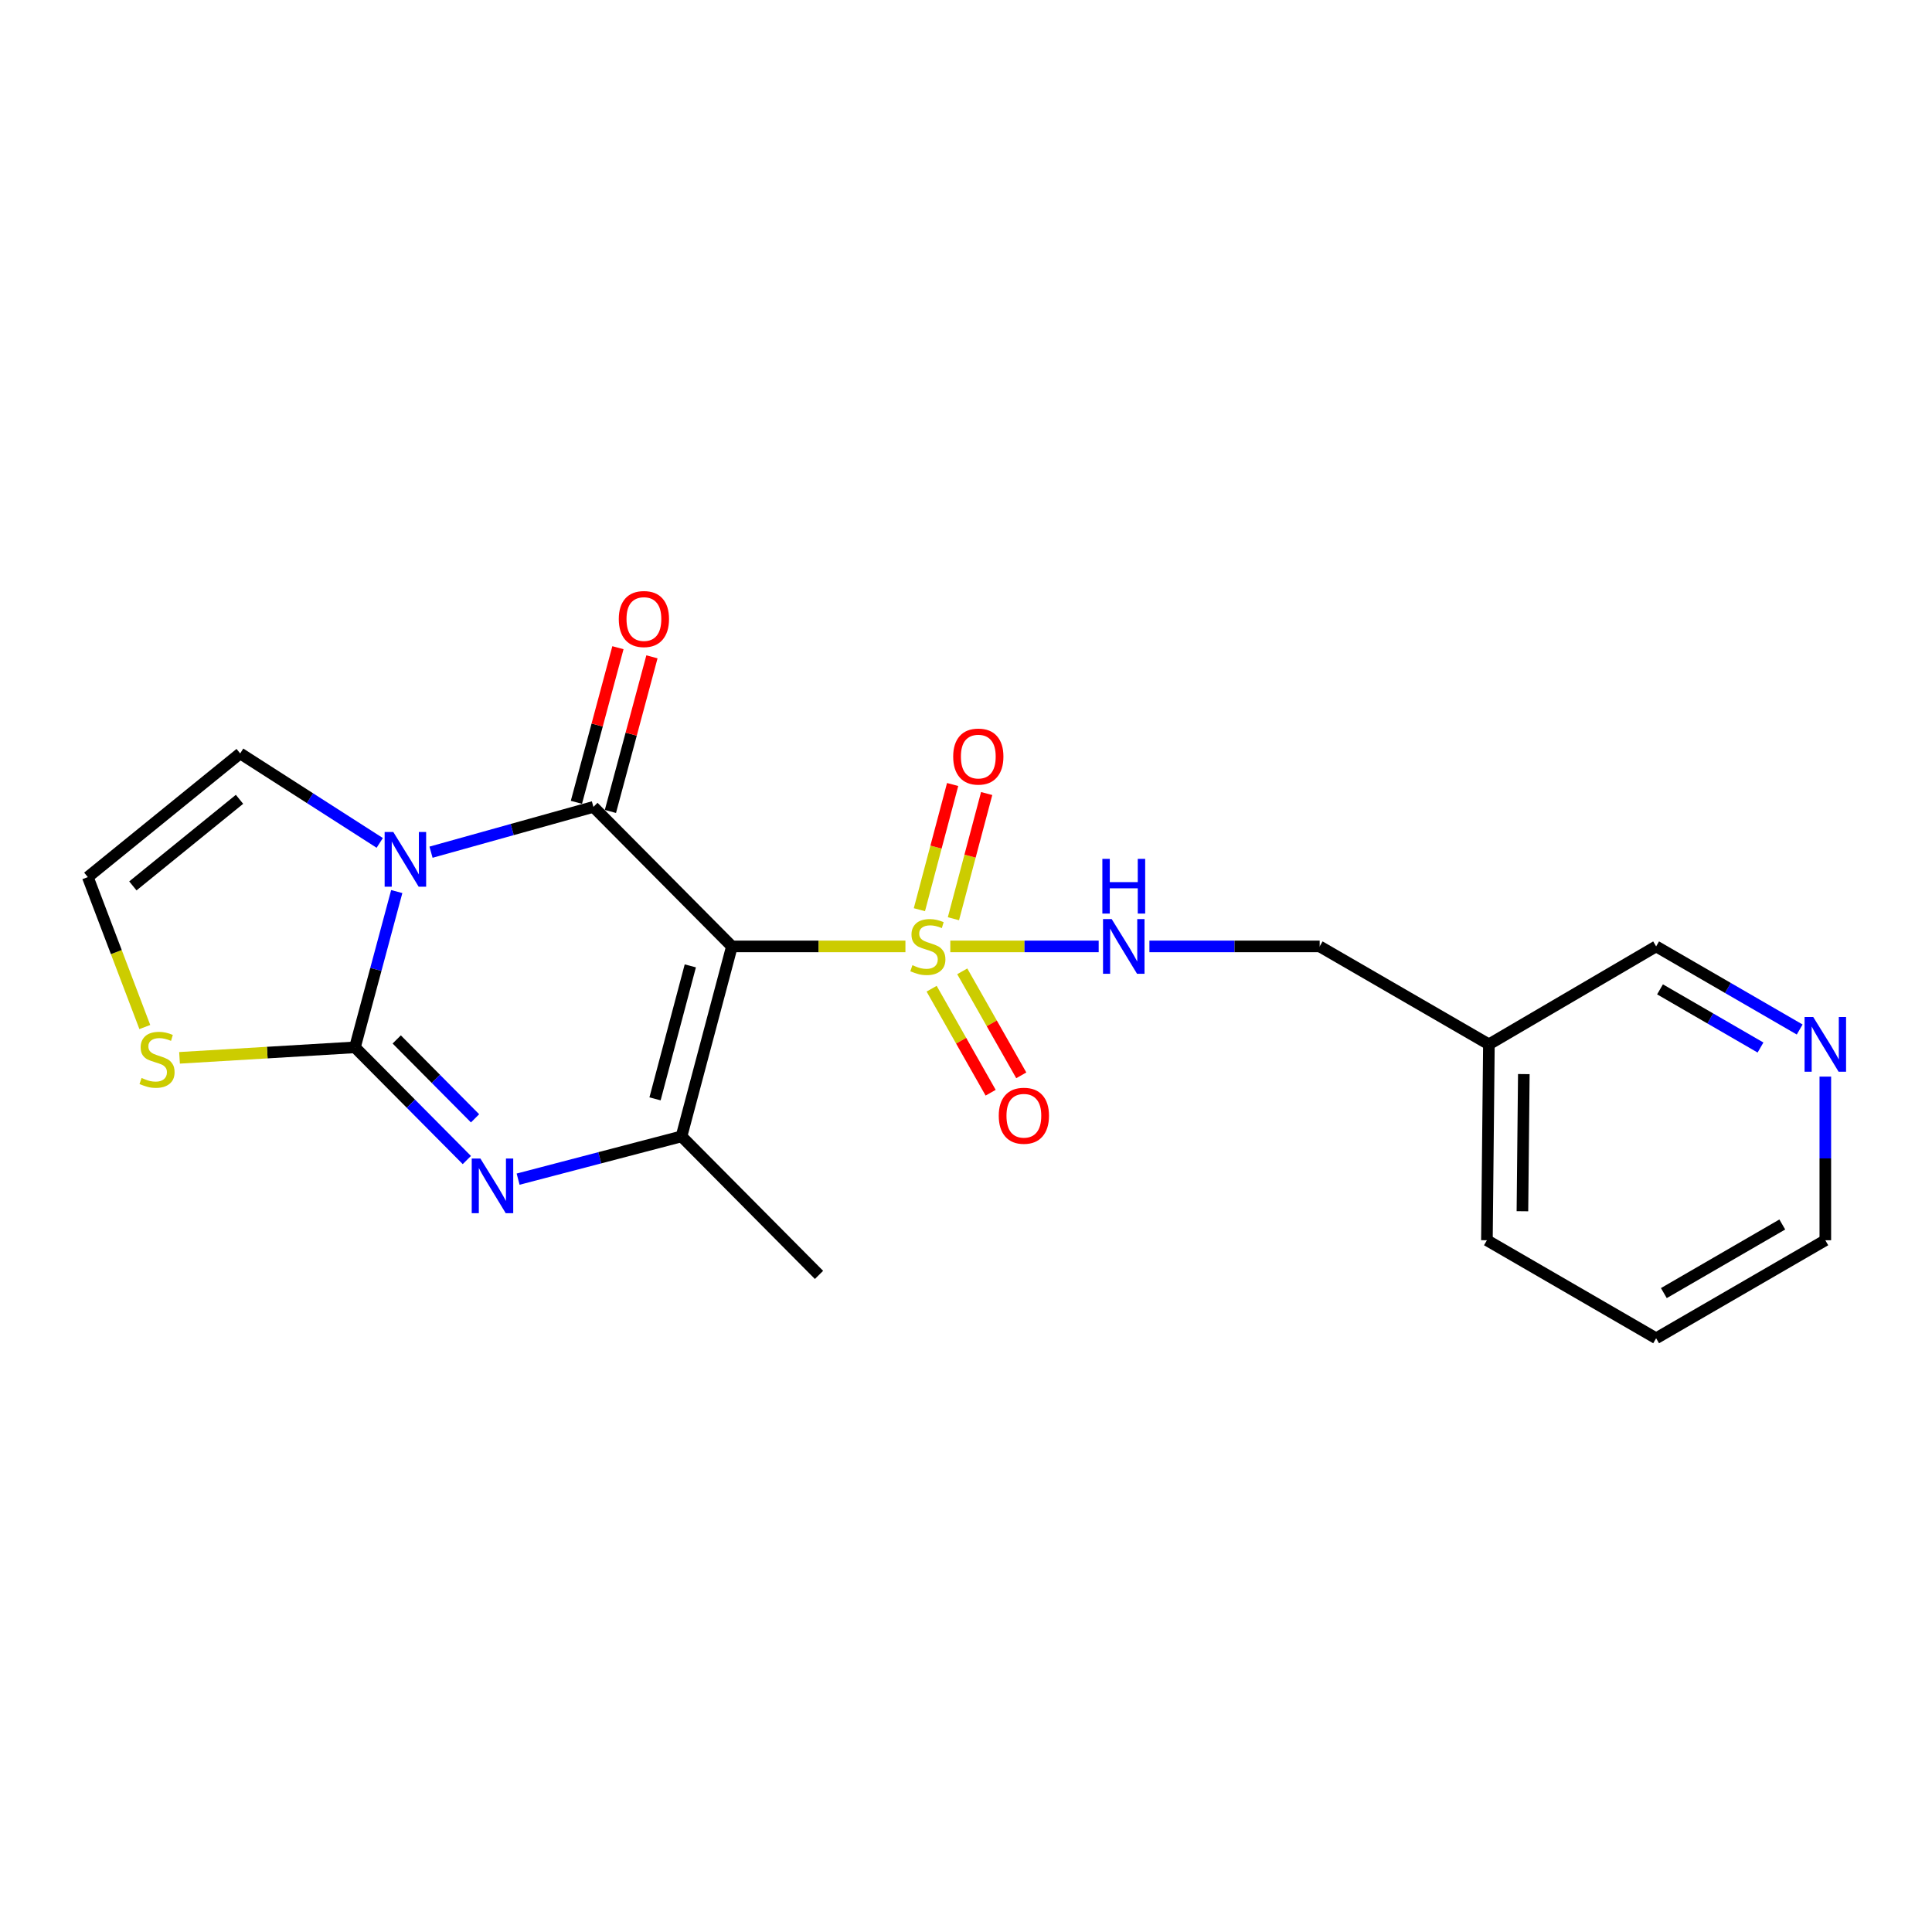 <?xml version='1.0' encoding='iso-8859-1'?>
<svg version='1.1' baseProfile='full'
              xmlns='http://www.w3.org/2000/svg'
                      xmlns:rdkit='http://www.rdkit.org/xml'
                      xmlns:xlink='http://www.w3.org/1999/xlink'
                  xml:space='preserve'
width='1000px' height='1000px' viewBox='0 0 1000 1000'>
<!-- END OF HEADER -->
<rect style='opacity:1.0;fill:#FFFFFF;stroke:none' width='1000' height='1000' x='0' y='0'> </rect>
<path class='bond-1' d='M 378.834,489.86 L 307.148,417.647' style='fill:none;fill-rule:evenodd;stroke:#000000;stroke-width:6px;stroke-linecap:butt;stroke-linejoin:miter;stroke-opacity:1' />
<path class='bond-2' d='M 378.834,489.86 L 423.741,489.86' style='fill:none;fill-rule:evenodd;stroke:#000000;stroke-width:6px;stroke-linecap:butt;stroke-linejoin:miter;stroke-opacity:1' />
<path class='bond-2' d='M 423.741,489.86 L 468.647,489.86' style='fill:none;fill-rule:evenodd;stroke:#CCCC00;stroke-width:6px;stroke-linecap:butt;stroke-linejoin:miter;stroke-opacity:1' />
<path class='bond-5' d='M 378.834,489.86 L 352.748,588.19' style='fill:none;fill-rule:evenodd;stroke:#000000;stroke-width:6px;stroke-linecap:butt;stroke-linejoin:miter;stroke-opacity:1' />
<path class='bond-5' d='M 357.303,499.936 L 339.042,568.766' style='fill:none;fill-rule:evenodd;stroke:#000000;stroke-width:6px;stroke-linecap:butt;stroke-linejoin:miter;stroke-opacity:1' />
<path class='bond-0' d='M 223.096,441.096 L 265.122,429.371' style='fill:none;fill-rule:evenodd;stroke:#0000FF;stroke-width:6px;stroke-linecap:butt;stroke-linejoin:miter;stroke-opacity:1' />
<path class='bond-0' d='M 265.122,429.371 L 307.148,417.647' style='fill:none;fill-rule:evenodd;stroke:#000000;stroke-width:6px;stroke-linecap:butt;stroke-linejoin:miter;stroke-opacity:1' />
<path class='bond-8' d='M 196.551,436.283 L 160.431,413.127' style='fill:none;fill-rule:evenodd;stroke:#0000FF;stroke-width:6px;stroke-linecap:butt;stroke-linejoin:miter;stroke-opacity:1' />
<path class='bond-8' d='M 160.431,413.127 L 124.311,389.971' style='fill:none;fill-rule:evenodd;stroke:#000000;stroke-width:6px;stroke-linecap:butt;stroke-linejoin:miter;stroke-opacity:1' />
<path class='bond-21' d='M 205.356,461.475 L 194.54,501.789' style='fill:none;fill-rule:evenodd;stroke:#0000FF;stroke-width:6px;stroke-linecap:butt;stroke-linejoin:miter;stroke-opacity:1' />
<path class='bond-21' d='M 194.54,501.789 L 183.724,542.104' style='fill:none;fill-rule:evenodd;stroke:#000000;stroke-width:6px;stroke-linecap:butt;stroke-linejoin:miter;stroke-opacity:1' />
<path class='bond-11' d='M 315.95,420.011 L 326.698,379.992' style='fill:none;fill-rule:evenodd;stroke:#000000;stroke-width:6px;stroke-linecap:butt;stroke-linejoin:miter;stroke-opacity:1' />
<path class='bond-11' d='M 326.698,379.992 L 337.446,339.973' style='fill:none;fill-rule:evenodd;stroke:#FF0000;stroke-width:6px;stroke-linecap:butt;stroke-linejoin:miter;stroke-opacity:1' />
<path class='bond-11' d='M 298.346,415.283 L 309.094,375.264' style='fill:none;fill-rule:evenodd;stroke:#000000;stroke-width:6px;stroke-linecap:butt;stroke-linejoin:miter;stroke-opacity:1' />
<path class='bond-11' d='M 309.094,375.264 L 319.842,335.245' style='fill:none;fill-rule:evenodd;stroke:#FF0000;stroke-width:6px;stroke-linecap:butt;stroke-linejoin:miter;stroke-opacity:1' />
<path class='bond-7' d='M 491.878,489.86 L 530.277,489.86' style='fill:none;fill-rule:evenodd;stroke:#CCCC00;stroke-width:6px;stroke-linecap:butt;stroke-linejoin:miter;stroke-opacity:1' />
<path class='bond-7' d='M 530.277,489.86 L 568.677,489.86' style='fill:none;fill-rule:evenodd;stroke:#0000FF;stroke-width:6px;stroke-linecap:butt;stroke-linejoin:miter;stroke-opacity:1' />
<path class='bond-9' d='M 493.496,475.535 L 502.097,443.133' style='fill:none;fill-rule:evenodd;stroke:#CCCC00;stroke-width:6px;stroke-linecap:butt;stroke-linejoin:miter;stroke-opacity:1' />
<path class='bond-9' d='M 502.097,443.133 L 510.699,410.731' style='fill:none;fill-rule:evenodd;stroke:#FF0000;stroke-width:6px;stroke-linecap:butt;stroke-linejoin:miter;stroke-opacity:1' />
<path class='bond-9' d='M 475.878,470.858 L 484.48,438.456' style='fill:none;fill-rule:evenodd;stroke:#CCCC00;stroke-width:6px;stroke-linecap:butt;stroke-linejoin:miter;stroke-opacity:1' />
<path class='bond-9' d='M 484.48,438.456 L 493.081,406.054' style='fill:none;fill-rule:evenodd;stroke:#FF0000;stroke-width:6px;stroke-linecap:butt;stroke-linejoin:miter;stroke-opacity:1' />
<path class='bond-10' d='M 482.209,511.755 L 497.483,538.671' style='fill:none;fill-rule:evenodd;stroke:#CCCC00;stroke-width:6px;stroke-linecap:butt;stroke-linejoin:miter;stroke-opacity:1' />
<path class='bond-10' d='M 497.483,538.671 L 512.757,565.587' style='fill:none;fill-rule:evenodd;stroke:#FF0000;stroke-width:6px;stroke-linecap:butt;stroke-linejoin:miter;stroke-opacity:1' />
<path class='bond-10' d='M 498.062,502.759 L 513.336,529.675' style='fill:none;fill-rule:evenodd;stroke:#CCCC00;stroke-width:6px;stroke-linecap:butt;stroke-linejoin:miter;stroke-opacity:1' />
<path class='bond-10' d='M 513.336,529.675 L 528.61,556.59' style='fill:none;fill-rule:evenodd;stroke:#FF0000;stroke-width:6px;stroke-linecap:butt;stroke-linejoin:miter;stroke-opacity:1' />
<path class='bond-3' d='M 183.724,542.104 L 212.681,571.271' style='fill:none;fill-rule:evenodd;stroke:#000000;stroke-width:6px;stroke-linecap:butt;stroke-linejoin:miter;stroke-opacity:1' />
<path class='bond-3' d='M 212.681,571.271 L 241.638,600.438' style='fill:none;fill-rule:evenodd;stroke:#0000FF;stroke-width:6px;stroke-linecap:butt;stroke-linejoin:miter;stroke-opacity:1' />
<path class='bond-3' d='M 205.347,538.011 L 225.617,558.428' style='fill:none;fill-rule:evenodd;stroke:#000000;stroke-width:6px;stroke-linecap:butt;stroke-linejoin:miter;stroke-opacity:1' />
<path class='bond-3' d='M 225.617,558.428 L 245.887,578.846' style='fill:none;fill-rule:evenodd;stroke:#0000FF;stroke-width:6px;stroke-linecap:butt;stroke-linejoin:miter;stroke-opacity:1' />
<path class='bond-6' d='M 183.724,542.104 L 138.326,544.819' style='fill:none;fill-rule:evenodd;stroke:#000000;stroke-width:6px;stroke-linecap:butt;stroke-linejoin:miter;stroke-opacity:1' />
<path class='bond-6' d='M 138.326,544.819 L 92.928,547.534' style='fill:none;fill-rule:evenodd;stroke:#CCCC00;stroke-width:6px;stroke-linecap:butt;stroke-linejoin:miter;stroke-opacity:1' />
<path class='bond-4' d='M 268.173,610.327 L 310.46,599.259' style='fill:none;fill-rule:evenodd;stroke:#0000FF;stroke-width:6px;stroke-linecap:butt;stroke-linejoin:miter;stroke-opacity:1' />
<path class='bond-4' d='M 310.46,599.259 L 352.748,588.19' style='fill:none;fill-rule:evenodd;stroke:#000000;stroke-width:6px;stroke-linecap:butt;stroke-linejoin:miter;stroke-opacity:1' />
<path class='bond-16' d='M 352.748,588.19 L 423.918,659.887' style='fill:none;fill-rule:evenodd;stroke:#000000;stroke-width:6px;stroke-linecap:butt;stroke-linejoin:miter;stroke-opacity:1' />
<path class='bond-22' d='M 74.956,531.59 L 60.205,492.791' style='fill:none;fill-rule:evenodd;stroke:#CCCC00;stroke-width:6px;stroke-linecap:butt;stroke-linejoin:miter;stroke-opacity:1' />
<path class='bond-22' d='M 60.205,492.791 L 45.455,453.991' style='fill:none;fill-rule:evenodd;stroke:#000000;stroke-width:6px;stroke-linecap:butt;stroke-linejoin:miter;stroke-opacity:1' />
<path class='bond-15' d='M 594.936,489.86 L 638.998,489.86' style='fill:none;fill-rule:evenodd;stroke:#0000FF;stroke-width:6px;stroke-linecap:butt;stroke-linejoin:miter;stroke-opacity:1' />
<path class='bond-15' d='M 638.998,489.86 L 683.059,489.86' style='fill:none;fill-rule:evenodd;stroke:#000000;stroke-width:6px;stroke-linecap:butt;stroke-linejoin:miter;stroke-opacity:1' />
<path class='bond-12' d='M 124.311,389.971 L 45.455,453.991' style='fill:none;fill-rule:evenodd;stroke:#000000;stroke-width:6px;stroke-linecap:butt;stroke-linejoin:miter;stroke-opacity:1' />
<path class='bond-12' d='M 123.971,413.725 L 68.772,458.54' style='fill:none;fill-rule:evenodd;stroke:#000000;stroke-width:6px;stroke-linecap:butt;stroke-linejoin:miter;stroke-opacity:1' />
<path class='bond-13' d='M 931.513,532.873 L 894.36,511.366' style='fill:none;fill-rule:evenodd;stroke:#0000FF;stroke-width:6px;stroke-linecap:butt;stroke-linejoin:miter;stroke-opacity:1' />
<path class='bond-13' d='M 894.36,511.366 L 857.208,489.86' style='fill:none;fill-rule:evenodd;stroke:#000000;stroke-width:6px;stroke-linecap:butt;stroke-linejoin:miter;stroke-opacity:1' />
<path class='bond-13' d='M 911.235,542.196 L 885.229,527.142' style='fill:none;fill-rule:evenodd;stroke:#0000FF;stroke-width:6px;stroke-linecap:butt;stroke-linejoin:miter;stroke-opacity:1' />
<path class='bond-13' d='M 885.229,527.142 L 859.222,512.088' style='fill:none;fill-rule:evenodd;stroke:#000000;stroke-width:6px;stroke-linecap:butt;stroke-linejoin:miter;stroke-opacity:1' />
<path class='bond-23' d='M 944.783,557.249 L 944.783,599.601' style='fill:none;fill-rule:evenodd;stroke:#0000FF;stroke-width:6px;stroke-linecap:butt;stroke-linejoin:miter;stroke-opacity:1' />
<path class='bond-23' d='M 944.783,599.601 L 944.783,641.952' style='fill:none;fill-rule:evenodd;stroke:#000000;stroke-width:6px;stroke-linecap:butt;stroke-linejoin:miter;stroke-opacity:1' />
<path class='bond-14' d='M 770.655,540.554 L 683.059,489.86' style='fill:none;fill-rule:evenodd;stroke:#000000;stroke-width:6px;stroke-linecap:butt;stroke-linejoin:miter;stroke-opacity:1' />
<path class='bond-17' d='M 770.655,540.554 L 857.208,489.86' style='fill:none;fill-rule:evenodd;stroke:#000000;stroke-width:6px;stroke-linecap:butt;stroke-linejoin:miter;stroke-opacity:1' />
<path class='bond-19' d='M 770.655,540.554 L 769.622,641.952' style='fill:none;fill-rule:evenodd;stroke:#000000;stroke-width:6px;stroke-linecap:butt;stroke-linejoin:miter;stroke-opacity:1' />
<path class='bond-19' d='M 788.727,555.95 L 788.004,626.928' style='fill:none;fill-rule:evenodd;stroke:#000000;stroke-width:6px;stroke-linecap:butt;stroke-linejoin:miter;stroke-opacity:1' />
<path class='bond-18' d='M 944.783,641.952 L 857.208,692.687' style='fill:none;fill-rule:evenodd;stroke:#000000;stroke-width:6px;stroke-linecap:butt;stroke-linejoin:miter;stroke-opacity:1' />
<path class='bond-18' d='M 922.509,633.79 L 861.207,669.304' style='fill:none;fill-rule:evenodd;stroke:#000000;stroke-width:6px;stroke-linecap:butt;stroke-linejoin:miter;stroke-opacity:1' />
<path class='bond-20' d='M 769.622,641.952 L 857.208,692.687' style='fill:none;fill-rule:evenodd;stroke:#000000;stroke-width:6px;stroke-linecap:butt;stroke-linejoin:miter;stroke-opacity:1' />
<path  class='atom-1' d='M 203.57 430.636
L 212.85 445.636
Q 213.77 447.116, 215.25 449.796
Q 216.73 452.476, 216.81 452.636
L 216.81 430.636
L 220.57 430.636
L 220.57 458.956
L 216.69 458.956
L 206.73 442.556
Q 205.57 440.636, 204.33 438.436
Q 203.13 436.236, 202.77 435.556
L 202.77 458.956
L 199.09 458.956
L 199.09 430.636
L 203.57 430.636
' fill='#0000FF'/>
<path  class='atom-3' d='M 472.263 499.58
Q 472.583 499.7, 473.903 500.26
Q 475.223 500.82, 476.663 501.18
Q 478.143 501.5, 479.583 501.5
Q 482.263 501.5, 483.823 500.22
Q 485.383 498.9, 485.383 496.62
Q 485.383 495.06, 484.583 494.1
Q 483.823 493.14, 482.623 492.62
Q 481.423 492.1, 479.423 491.5
Q 476.903 490.74, 475.383 490.02
Q 473.903 489.3, 472.823 487.78
Q 471.783 486.26, 471.783 483.7
Q 471.783 480.14, 474.183 477.94
Q 476.623 475.74, 481.423 475.74
Q 484.703 475.74, 488.423 477.3
L 487.503 480.38
Q 484.103 478.98, 481.543 478.98
Q 478.783 478.98, 477.263 480.14
Q 475.743 481.26, 475.783 483.22
Q 475.783 484.74, 476.543 485.66
Q 477.343 486.58, 478.463 487.1
Q 479.623 487.62, 481.543 488.22
Q 484.103 489.02, 485.623 489.82
Q 487.143 490.62, 488.223 492.26
Q 489.343 493.86, 489.343 496.62
Q 489.343 500.54, 486.703 502.66
Q 484.103 504.74, 479.743 504.74
Q 477.223 504.74, 475.303 504.18
Q 473.423 503.66, 471.183 502.74
L 472.263 499.58
' fill='#CCCC00'/>
<path  class='atom-5' d='M 248.644 599.64
L 257.924 614.64
Q 258.844 616.12, 260.324 618.8
Q 261.804 621.48, 261.884 621.64
L 261.884 599.64
L 265.644 599.64
L 265.644 627.96
L 261.764 627.96
L 251.804 611.56
Q 250.644 609.64, 249.404 607.44
Q 248.204 605.24, 247.844 604.56
L 247.844 627.96
L 244.164 627.96
L 244.164 599.64
L 248.644 599.64
' fill='#0000FF'/>
<path  class='atom-7' d='M 73.283 557.95
Q 73.603 558.07, 74.923 558.63
Q 76.243 559.19, 77.683 559.55
Q 79.163 559.87, 80.603 559.87
Q 83.283 559.87, 84.843 558.59
Q 86.403 557.27, 86.403 554.99
Q 86.403 553.43, 85.603 552.47
Q 84.843 551.51, 83.643 550.99
Q 82.443 550.47, 80.443 549.87
Q 77.923 549.11, 76.403 548.39
Q 74.923 547.67, 73.843 546.15
Q 72.803 544.63, 72.803 542.07
Q 72.803 538.51, 75.203 536.31
Q 77.643 534.11, 82.443 534.11
Q 85.723 534.11, 89.443 535.67
L 88.523 538.75
Q 85.123 537.35, 82.563 537.35
Q 79.803 537.35, 78.283 538.51
Q 76.763 539.63, 76.803 541.59
Q 76.803 543.11, 77.563 544.03
Q 78.363 544.95, 79.483 545.47
Q 80.643 545.99, 82.563 546.59
Q 85.123 547.39, 86.643 548.19
Q 88.163 548.99, 89.243 550.63
Q 90.363 552.23, 90.363 554.99
Q 90.363 558.91, 87.723 561.03
Q 85.123 563.11, 80.763 563.11
Q 78.243 563.11, 76.323 562.55
Q 74.443 562.03, 72.203 561.11
L 73.283 557.95
' fill='#CCCC00'/>
<path  class='atom-8' d='M 575.401 475.7
L 584.681 490.7
Q 585.601 492.18, 587.081 494.86
Q 588.561 497.54, 588.641 497.7
L 588.641 475.7
L 592.401 475.7
L 592.401 504.02
L 588.521 504.02
L 578.561 487.62
Q 577.401 485.7, 576.161 483.5
Q 574.961 481.3, 574.601 480.62
L 574.601 504.02
L 570.921 504.02
L 570.921 475.7
L 575.401 475.7
' fill='#0000FF'/>
<path  class='atom-8' d='M 570.581 444.548
L 574.421 444.548
L 574.421 456.588
L 588.901 456.588
L 588.901 444.548
L 592.741 444.548
L 592.741 472.868
L 588.901 472.868
L 588.901 459.788
L 574.421 459.788
L 574.421 472.868
L 570.581 472.868
L 570.581 444.548
' fill='#0000FF'/>
<path  class='atom-10' d='M 493.369 391.6
Q 493.369 384.8, 496.729 381
Q 500.089 377.2, 506.369 377.2
Q 512.649 377.2, 516.009 381
Q 519.369 384.8, 519.369 391.6
Q 519.369 398.48, 515.969 402.4
Q 512.569 406.28, 506.369 406.28
Q 500.129 406.28, 496.729 402.4
Q 493.369 398.52, 493.369 391.6
M 506.369 403.08
Q 510.689 403.08, 513.009 400.2
Q 515.369 397.28, 515.369 391.6
Q 515.369 386.04, 513.009 383.24
Q 510.689 380.4, 506.369 380.4
Q 502.049 380.4, 499.689 383.2
Q 497.369 386, 497.369 391.6
Q 497.369 397.32, 499.689 400.2
Q 502.049 403.08, 506.369 403.08
' fill='#FF0000'/>
<path  class='atom-11' d='M 516.954 577.505
Q 516.954 570.705, 520.314 566.905
Q 523.674 563.105, 529.954 563.105
Q 536.234 563.105, 539.594 566.905
Q 542.954 570.705, 542.954 577.505
Q 542.954 584.385, 539.554 588.305
Q 536.154 592.185, 529.954 592.185
Q 523.714 592.185, 520.314 588.305
Q 516.954 584.425, 516.954 577.505
M 529.954 588.985
Q 534.274 588.985, 536.594 586.105
Q 538.954 583.185, 538.954 577.505
Q 538.954 571.945, 536.594 569.145
Q 534.274 566.305, 529.954 566.305
Q 525.634 566.305, 523.274 569.105
Q 520.954 571.905, 520.954 577.505
Q 520.954 583.225, 523.274 586.105
Q 525.634 588.985, 529.954 588.985
' fill='#FF0000'/>
<path  class='atom-12' d='M 320.285 320.41
Q 320.285 313.61, 323.645 309.81
Q 327.005 306.01, 333.285 306.01
Q 339.565 306.01, 342.925 309.81
Q 346.285 313.61, 346.285 320.41
Q 346.285 327.29, 342.885 331.21
Q 339.485 335.09, 333.285 335.09
Q 327.045 335.09, 323.645 331.21
Q 320.285 327.33, 320.285 320.41
M 333.285 331.89
Q 337.605 331.89, 339.925 329.01
Q 342.285 326.09, 342.285 320.41
Q 342.285 314.85, 339.925 312.05
Q 337.605 309.21, 333.285 309.21
Q 328.965 309.21, 326.605 312.01
Q 324.285 314.81, 324.285 320.41
Q 324.285 326.13, 326.605 329.01
Q 328.965 331.89, 333.285 331.89
' fill='#FF0000'/>
<path  class='atom-14' d='M 938.523 526.394
L 947.803 541.394
Q 948.723 542.874, 950.203 545.554
Q 951.683 548.234, 951.763 548.394
L 951.763 526.394
L 955.523 526.394
L 955.523 554.714
L 951.643 554.714
L 941.683 538.314
Q 940.523 536.394, 939.283 534.194
Q 938.083 531.994, 937.723 531.314
L 937.723 554.714
L 934.043 554.714
L 934.043 526.394
L 938.523 526.394
' fill='#0000FF'/>
</svg>
